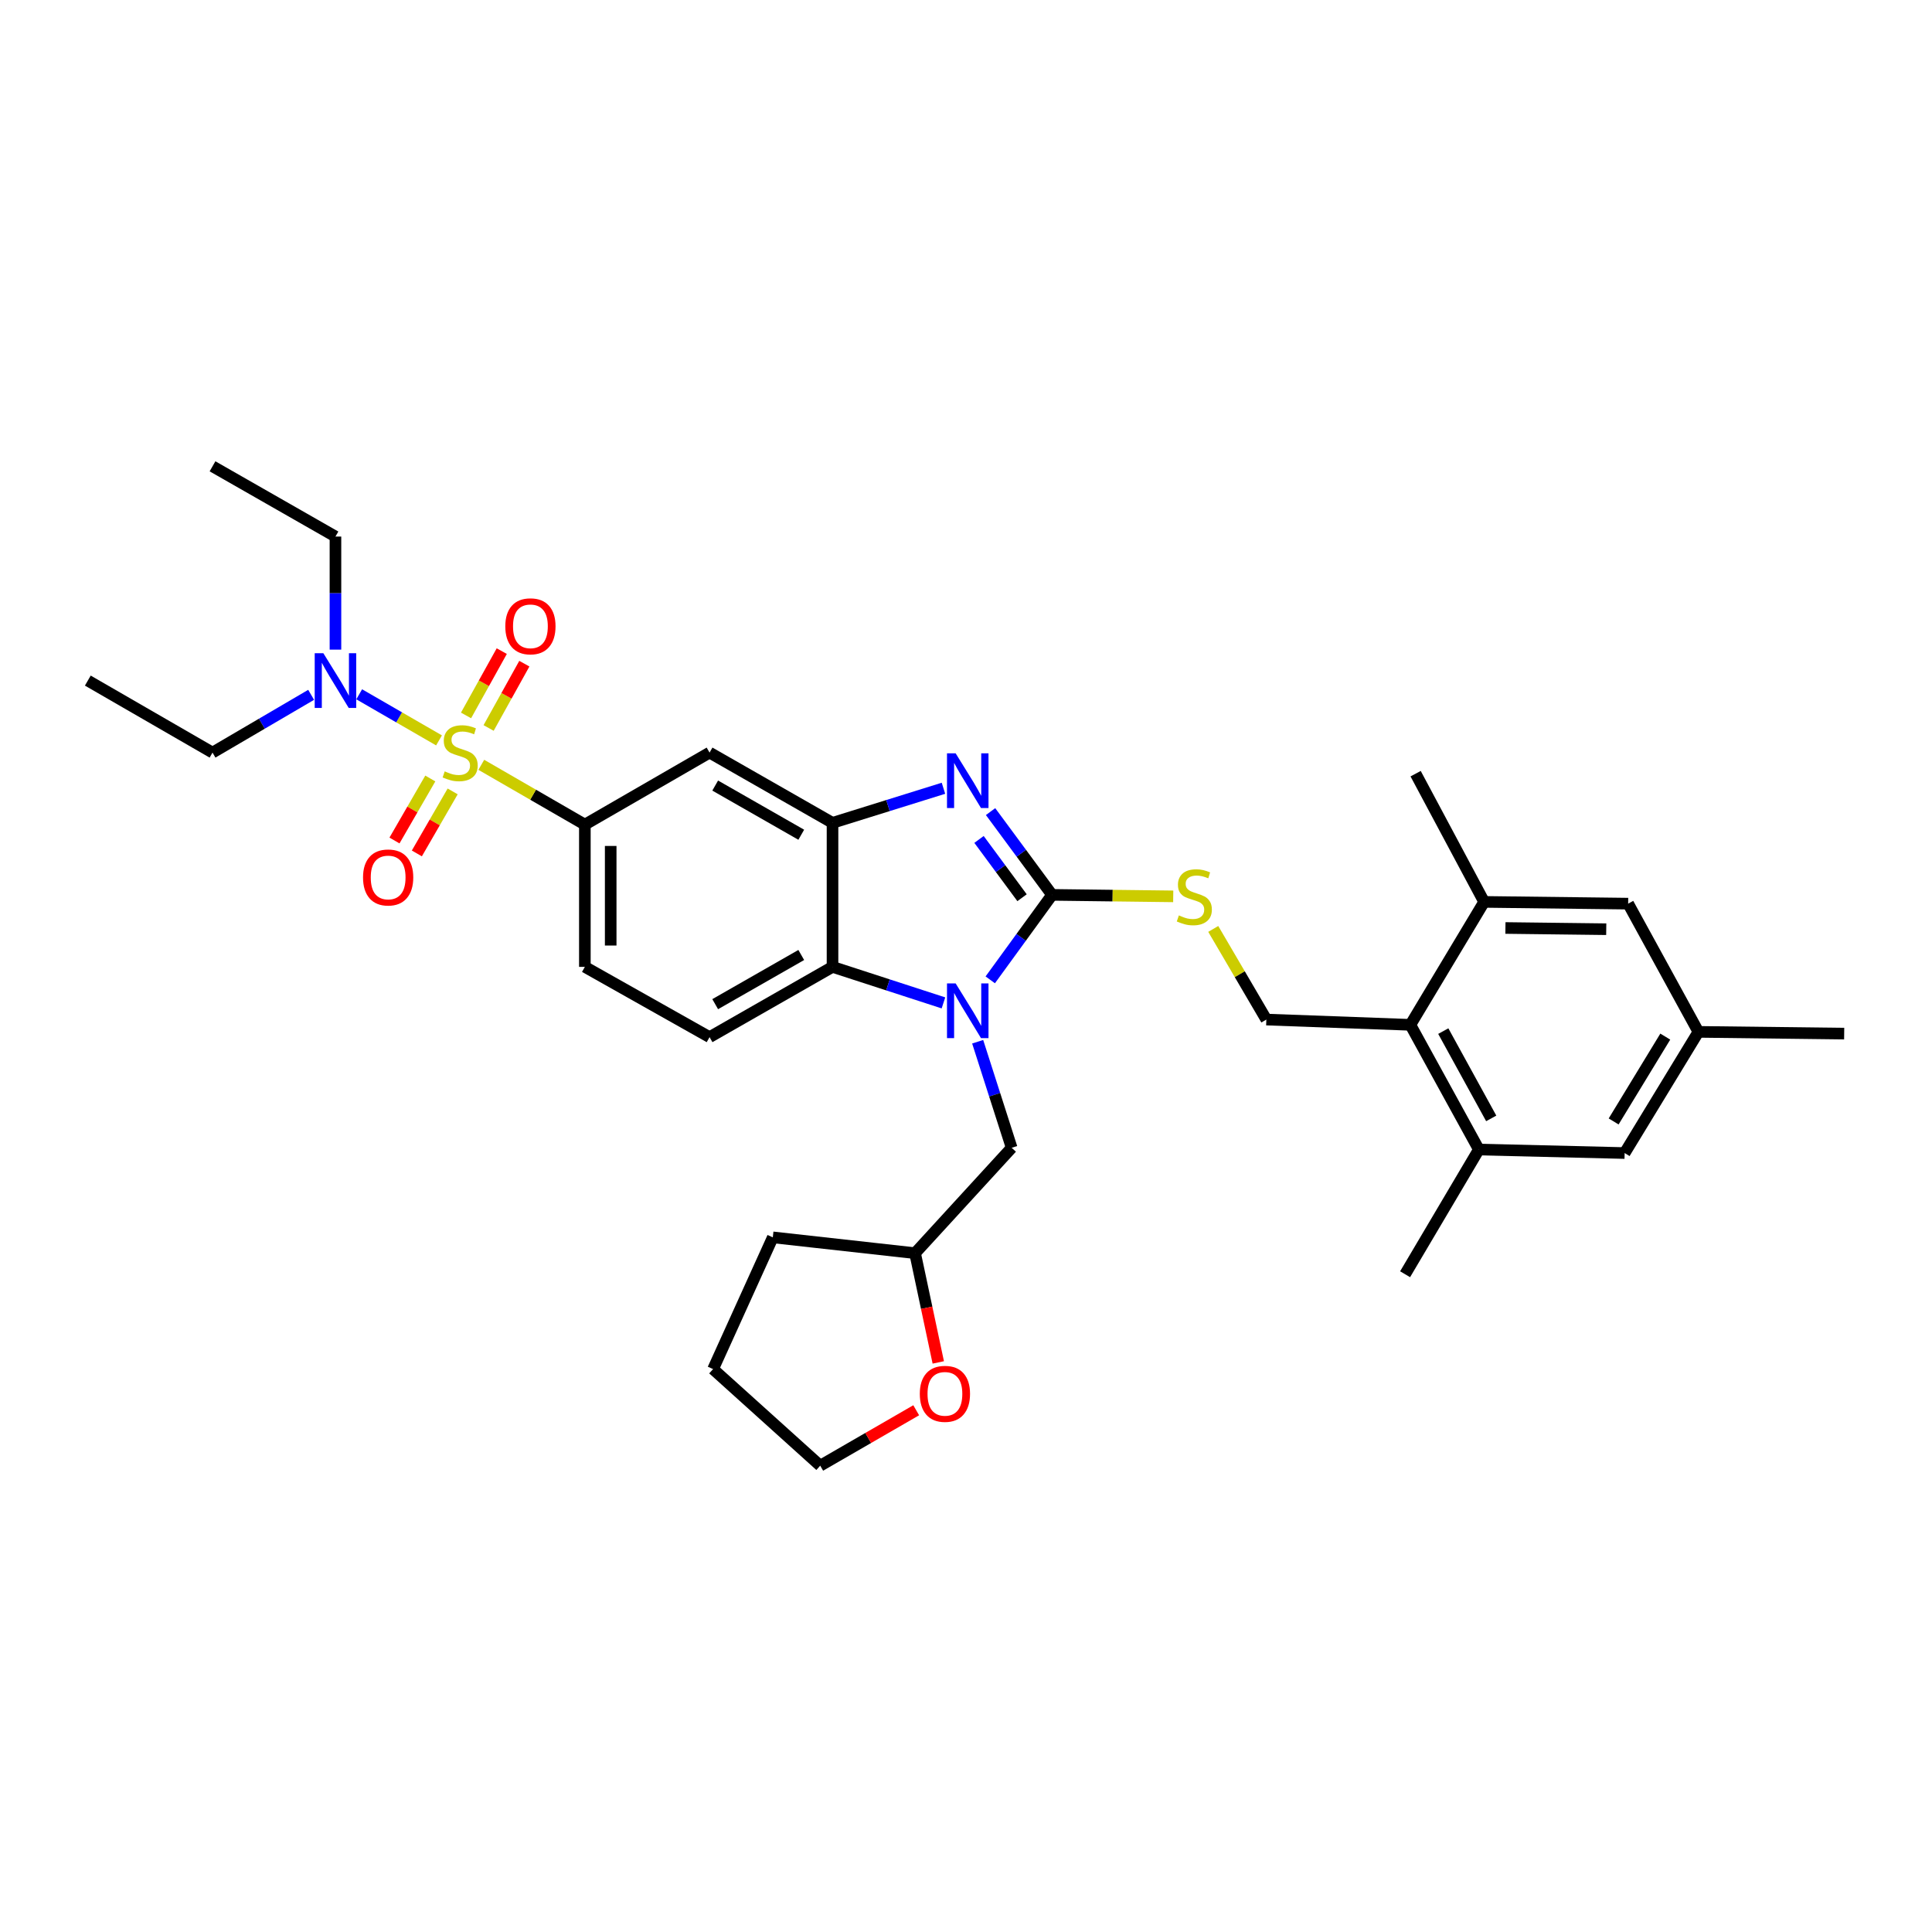 <?xml version='1.0' encoding='iso-8859-1'?>
<svg version='1.1' baseProfile='full'
              xmlns='http://www.w3.org/2000/svg'
                      xmlns:rdkit='http://www.rdkit.org/xml'
                      xmlns:xlink='http://www.w3.org/1999/xlink'
                  xml:space='preserve'
width='1000px' height='1000px' viewBox='0 0 1000 1000'>
<!-- END OF HEADER -->
<rect style='opacity:1.0;fill:#FFFFFF;stroke:none' width='1000' height='1000' x='0' y='0'> </rect>
<path class='bond-0' d='M 302.724,426.816 L 302.724,500.453' style='fill:none;fill-rule:evenodd;stroke:#000000;stroke-width:6px;stroke-linecap:butt;stroke-linejoin:miter;stroke-opacity:1' />
<path class='bond-0' d='M 316.093,437.862 L 316.093,489.408' style='fill:none;fill-rule:evenodd;stroke:#000000;stroke-width:6px;stroke-linecap:butt;stroke-linejoin:miter;stroke-opacity:1' />
<path class='bond-1' d='M 302.724,426.816 L 367.269,389.544' style='fill:none;fill-rule:evenodd;stroke:#000000;stroke-width:6px;stroke-linecap:butt;stroke-linejoin:miter;stroke-opacity:1' />
<path class='bond-2' d='M 302.724,426.816 L 275.922,411.34' style='fill:none;fill-rule:evenodd;stroke:#000000;stroke-width:6px;stroke-linecap:butt;stroke-linejoin:miter;stroke-opacity:1' />
<path class='bond-2' d='M 275.922,411.34 L 249.121,395.864' style='fill:none;fill-rule:evenodd;stroke:#CCCC00;stroke-width:6px;stroke-linecap:butt;stroke-linejoin:miter;stroke-opacity:1' />
<path class='bond-3' d='M 302.724,500.453 L 367.269,536.819' style='fill:none;fill-rule:evenodd;stroke:#000000;stroke-width:6px;stroke-linecap:butt;stroke-linejoin:miter;stroke-opacity:1' />
<path class='bond-4' d='M 367.269,536.819 L 430.909,500.453' style='fill:none;fill-rule:evenodd;stroke:#000000;stroke-width:6px;stroke-linecap:butt;stroke-linejoin:miter;stroke-opacity:1' />
<path class='bond-4' d='M 370.182,519.756 L 414.73,494.3' style='fill:none;fill-rule:evenodd;stroke:#000000;stroke-width:6px;stroke-linecap:butt;stroke-linejoin:miter;stroke-opacity:1' />
<path class='bond-5' d='M 367.269,389.544 L 430.909,425.91' style='fill:none;fill-rule:evenodd;stroke:#000000;stroke-width:6px;stroke-linecap:butt;stroke-linejoin:miter;stroke-opacity:1' />
<path class='bond-5' d='M 370.182,406.607 L 414.73,432.063' style='fill:none;fill-rule:evenodd;stroke:#000000;stroke-width:6px;stroke-linecap:butt;stroke-linejoin:miter;stroke-opacity:1' />
<path class='bond-6' d='M 227.235,383.225 L 206.577,371.297' style='fill:none;fill-rule:evenodd;stroke:#CCCC00;stroke-width:6px;stroke-linecap:butt;stroke-linejoin:miter;stroke-opacity:1' />
<path class='bond-6' d='M 206.577,371.297 L 185.92,359.368' style='fill:none;fill-rule:evenodd;stroke:#0000FF;stroke-width:6px;stroke-linecap:butt;stroke-linejoin:miter;stroke-opacity:1' />
<path class='bond-7' d='M 252.907,376.799 L 262.153,360.157' style='fill:none;fill-rule:evenodd;stroke:#CCCC00;stroke-width:6px;stroke-linecap:butt;stroke-linejoin:miter;stroke-opacity:1' />
<path class='bond-7' d='M 262.153,360.157 L 271.4,343.514' style='fill:none;fill-rule:evenodd;stroke:#FF0000;stroke-width:6px;stroke-linecap:butt;stroke-linejoin:miter;stroke-opacity:1' />
<path class='bond-7' d='M 241.22,370.306 L 250.466,353.663' style='fill:none;fill-rule:evenodd;stroke:#CCCC00;stroke-width:6px;stroke-linecap:butt;stroke-linejoin:miter;stroke-opacity:1' />
<path class='bond-7' d='M 250.466,353.663 L 259.713,337.021' style='fill:none;fill-rule:evenodd;stroke:#FF0000;stroke-width:6px;stroke-linecap:butt;stroke-linejoin:miter;stroke-opacity:1' />
<path class='bond-8' d='M 222.721,402.945 L 213.452,418.996' style='fill:none;fill-rule:evenodd;stroke:#CCCC00;stroke-width:6px;stroke-linecap:butt;stroke-linejoin:miter;stroke-opacity:1' />
<path class='bond-8' d='M 213.452,418.996 L 204.183,435.047' style='fill:none;fill-rule:evenodd;stroke:#FF0000;stroke-width:6px;stroke-linecap:butt;stroke-linejoin:miter;stroke-opacity:1' />
<path class='bond-8' d='M 234.299,409.631 L 225.03,425.682' style='fill:none;fill-rule:evenodd;stroke:#CCCC00;stroke-width:6px;stroke-linecap:butt;stroke-linejoin:miter;stroke-opacity:1' />
<path class='bond-8' d='M 225.03,425.682 L 215.761,441.733' style='fill:none;fill-rule:evenodd;stroke:#FF0000;stroke-width:6px;stroke-linecap:butt;stroke-linejoin:miter;stroke-opacity:1' />
<path class='bond-9' d='M 430.909,425.91 L 430.909,500.453' style='fill:none;fill-rule:evenodd;stroke:#000000;stroke-width:6px;stroke-linecap:butt;stroke-linejoin:miter;stroke-opacity:1' />
<path class='bond-10' d='M 430.909,425.91 L 459.621,416.959' style='fill:none;fill-rule:evenodd;stroke:#000000;stroke-width:6px;stroke-linecap:butt;stroke-linejoin:miter;stroke-opacity:1' />
<path class='bond-10' d='M 459.621,416.959 L 488.333,408.007' style='fill:none;fill-rule:evenodd;stroke:#0000FF;stroke-width:6px;stroke-linecap:butt;stroke-linejoin:miter;stroke-opacity:1' />
<path class='bond-11' d='M 430.909,500.453 L 459.617,509.775' style='fill:none;fill-rule:evenodd;stroke:#000000;stroke-width:6px;stroke-linecap:butt;stroke-linejoin:miter;stroke-opacity:1' />
<path class='bond-11' d='M 459.617,509.775 L 488.326,519.097' style='fill:none;fill-rule:evenodd;stroke:#0000FF;stroke-width:6px;stroke-linecap:butt;stroke-linejoin:miter;stroke-opacity:1' />
<path class='bond-12' d='M 512.553,507.167 L 528.548,485.174' style='fill:none;fill-rule:evenodd;stroke:#0000FF;stroke-width:6px;stroke-linecap:butt;stroke-linejoin:miter;stroke-opacity:1' />
<path class='bond-12' d='M 528.548,485.174 L 544.543,463.181' style='fill:none;fill-rule:evenodd;stroke:#000000;stroke-width:6px;stroke-linecap:butt;stroke-linejoin:miter;stroke-opacity:1' />
<path class='bond-13' d='M 506.041,539.203 L 514.838,566.648' style='fill:none;fill-rule:evenodd;stroke:#0000FF;stroke-width:6px;stroke-linecap:butt;stroke-linejoin:miter;stroke-opacity:1' />
<path class='bond-13' d='M 514.838,566.648 L 523.635,594.093' style='fill:none;fill-rule:evenodd;stroke:#000000;stroke-width:6px;stroke-linecap:butt;stroke-linejoin:miter;stroke-opacity:1' />
<path class='bond-14' d='M 544.543,463.181 L 528.631,441.633' style='fill:none;fill-rule:evenodd;stroke:#000000;stroke-width:6px;stroke-linecap:butt;stroke-linejoin:miter;stroke-opacity:1' />
<path class='bond-14' d='M 528.631,441.633 L 512.719,420.084' style='fill:none;fill-rule:evenodd;stroke:#0000FF;stroke-width:6px;stroke-linecap:butt;stroke-linejoin:miter;stroke-opacity:1' />
<path class='bond-14' d='M 529.014,464.659 L 517.876,449.575' style='fill:none;fill-rule:evenodd;stroke:#000000;stroke-width:6px;stroke-linecap:butt;stroke-linejoin:miter;stroke-opacity:1' />
<path class='bond-14' d='M 517.876,449.575 L 506.737,434.491' style='fill:none;fill-rule:evenodd;stroke:#0000FF;stroke-width:6px;stroke-linecap:butt;stroke-linejoin:miter;stroke-opacity:1' />
<path class='bond-15' d='M 544.543,463.181 L 575.901,463.567' style='fill:none;fill-rule:evenodd;stroke:#000000;stroke-width:6px;stroke-linecap:butt;stroke-linejoin:miter;stroke-opacity:1' />
<path class='bond-15' d='M 575.901,463.567 L 607.259,463.953' style='fill:none;fill-rule:evenodd;stroke:#CCCC00;stroke-width:6px;stroke-linecap:butt;stroke-linejoin:miter;stroke-opacity:1' />
<path class='bond-16' d='M 627.977,480.812 L 641.718,504.269' style='fill:none;fill-rule:evenodd;stroke:#CCCC00;stroke-width:6px;stroke-linecap:butt;stroke-linejoin:miter;stroke-opacity:1' />
<path class='bond-16' d='M 641.718,504.269 L 655.459,527.727' style='fill:none;fill-rule:evenodd;stroke:#000000;stroke-width:6px;stroke-linecap:butt;stroke-linejoin:miter;stroke-opacity:1' />
<path class='bond-17' d='M 730.002,530.453 L 765.454,594.999' style='fill:none;fill-rule:evenodd;stroke:#000000;stroke-width:6px;stroke-linecap:butt;stroke-linejoin:miter;stroke-opacity:1' />
<path class='bond-17' d='M 747.039,533.699 L 771.855,578.881' style='fill:none;fill-rule:evenodd;stroke:#000000;stroke-width:6px;stroke-linecap:butt;stroke-linejoin:miter;stroke-opacity:1' />
<path class='bond-18' d='M 730.002,530.453 L 768.188,466.821' style='fill:none;fill-rule:evenodd;stroke:#000000;stroke-width:6px;stroke-linecap:butt;stroke-linejoin:miter;stroke-opacity:1' />
<path class='bond-19' d='M 730.002,530.453 L 655.459,527.727' style='fill:none;fill-rule:evenodd;stroke:#000000;stroke-width:6px;stroke-linecap:butt;stroke-linejoin:miter;stroke-opacity:1' />
<path class='bond-20' d='M 765.454,594.999 L 840.911,596.818' style='fill:none;fill-rule:evenodd;stroke:#000000;stroke-width:6px;stroke-linecap:butt;stroke-linejoin:miter;stroke-opacity:1' />
<path class='bond-21' d='M 765.454,594.999 L 727.276,659.544' style='fill:none;fill-rule:evenodd;stroke:#000000;stroke-width:6px;stroke-linecap:butt;stroke-linejoin:miter;stroke-opacity:1' />
<path class='bond-22' d='M 173.632,336.249 L 173.632,306.986' style='fill:none;fill-rule:evenodd;stroke:#0000FF;stroke-width:6px;stroke-linecap:butt;stroke-linejoin:miter;stroke-opacity:1' />
<path class='bond-22' d='M 173.632,306.986 L 173.632,277.722' style='fill:none;fill-rule:evenodd;stroke:#000000;stroke-width:6px;stroke-linecap:butt;stroke-linejoin:miter;stroke-opacity:1' />
<path class='bond-23' d='M 161.049,359.644 L 135.524,374.594' style='fill:none;fill-rule:evenodd;stroke:#0000FF;stroke-width:6px;stroke-linecap:butt;stroke-linejoin:miter;stroke-opacity:1' />
<path class='bond-23' d='M 135.524,374.594 L 110,389.544' style='fill:none;fill-rule:evenodd;stroke:#000000;stroke-width:6px;stroke-linecap:butt;stroke-linejoin:miter;stroke-opacity:1' />
<path class='bond-24' d='M 173.632,277.722 L 110,241.364' style='fill:none;fill-rule:evenodd;stroke:#000000;stroke-width:6px;stroke-linecap:butt;stroke-linejoin:miter;stroke-opacity:1' />
<path class='bond-25' d='M 110,389.544 L 45.455,352.273' style='fill:none;fill-rule:evenodd;stroke:#000000;stroke-width:6px;stroke-linecap:butt;stroke-linejoin:miter;stroke-opacity:1' />
<path class='bond-26' d='M 523.635,594.093 L 473.64,648.641' style='fill:none;fill-rule:evenodd;stroke:#000000;stroke-width:6px;stroke-linecap:butt;stroke-linejoin:miter;stroke-opacity:1' />
<path class='bond-27' d='M 473.64,648.641 L 400.003,640.455' style='fill:none;fill-rule:evenodd;stroke:#000000;stroke-width:6px;stroke-linecap:butt;stroke-linejoin:miter;stroke-opacity:1' />
<path class='bond-28' d='M 473.64,648.641 L 479.646,676.913' style='fill:none;fill-rule:evenodd;stroke:#000000;stroke-width:6px;stroke-linecap:butt;stroke-linejoin:miter;stroke-opacity:1' />
<path class='bond-28' d='M 479.646,676.913 L 485.652,705.185' style='fill:none;fill-rule:evenodd;stroke:#FF0000;stroke-width:6px;stroke-linecap:butt;stroke-linejoin:miter;stroke-opacity:1' />
<path class='bond-29' d='M 400.003,640.455 L 369.089,708.641' style='fill:none;fill-rule:evenodd;stroke:#000000;stroke-width:6px;stroke-linecap:butt;stroke-linejoin:miter;stroke-opacity:1' />
<path class='bond-30' d='M 369.089,708.641 L 424.543,758.636' style='fill:none;fill-rule:evenodd;stroke:#000000;stroke-width:6px;stroke-linecap:butt;stroke-linejoin:miter;stroke-opacity:1' />
<path class='bond-31' d='M 424.543,758.636 L 449.384,744.291' style='fill:none;fill-rule:evenodd;stroke:#000000;stroke-width:6px;stroke-linecap:butt;stroke-linejoin:miter;stroke-opacity:1' />
<path class='bond-31' d='M 449.384,744.291 L 474.226,729.947' style='fill:none;fill-rule:evenodd;stroke:#FF0000;stroke-width:6px;stroke-linecap:butt;stroke-linejoin:miter;stroke-opacity:1' />
<path class='bond-32' d='M 768.188,466.821 L 842.731,467.727' style='fill:none;fill-rule:evenodd;stroke:#000000;stroke-width:6px;stroke-linecap:butt;stroke-linejoin:miter;stroke-opacity:1' />
<path class='bond-32' d='M 779.206,480.326 L 831.387,480.96' style='fill:none;fill-rule:evenodd;stroke:#000000;stroke-width:6px;stroke-linecap:butt;stroke-linejoin:miter;stroke-opacity:1' />
<path class='bond-33' d='M 768.188,466.821 L 732.728,400.456' style='fill:none;fill-rule:evenodd;stroke:#000000;stroke-width:6px;stroke-linecap:butt;stroke-linejoin:miter;stroke-opacity:1' />
<path class='bond-34' d='M 840.911,596.818 L 879.096,534.093' style='fill:none;fill-rule:evenodd;stroke:#000000;stroke-width:6px;stroke-linecap:butt;stroke-linejoin:miter;stroke-opacity:1' />
<path class='bond-34' d='M 835.219,580.458 L 861.948,536.549' style='fill:none;fill-rule:evenodd;stroke:#000000;stroke-width:6px;stroke-linecap:butt;stroke-linejoin:miter;stroke-opacity:1' />
<path class='bond-35' d='M 842.731,467.727 L 879.096,534.093' style='fill:none;fill-rule:evenodd;stroke:#000000;stroke-width:6px;stroke-linecap:butt;stroke-linejoin:miter;stroke-opacity:1' />
<path class='bond-36' d='M 879.096,534.093 L 954.545,534.999' style='fill:none;fill-rule:evenodd;stroke:#000000;stroke-width:6px;stroke-linecap:butt;stroke-linejoin:miter;stroke-opacity:1' />
<path  class='atom-4' d='M 230.178 399.264
Q 230.498 399.384, 231.818 399.944
Q 233.138 400.504, 234.578 400.864
Q 236.058 401.184, 237.498 401.184
Q 240.178 401.184, 241.738 399.904
Q 243.298 398.584, 243.298 396.304
Q 243.298 394.744, 242.498 393.784
Q 241.738 392.824, 240.538 392.304
Q 239.338 391.784, 237.338 391.184
Q 234.818 390.424, 233.298 389.704
Q 231.818 388.984, 230.738 387.464
Q 229.698 385.944, 229.698 383.384
Q 229.698 379.824, 232.098 377.624
Q 234.538 375.424, 239.338 375.424
Q 242.618 375.424, 246.338 376.984
L 245.418 380.064
Q 242.018 378.664, 239.458 378.664
Q 236.698 378.664, 235.178 379.824
Q 233.658 380.944, 233.698 382.904
Q 233.698 384.424, 234.458 385.344
Q 235.258 386.264, 236.378 386.784
Q 237.538 387.304, 239.458 387.904
Q 242.018 388.704, 243.538 389.504
Q 245.058 390.304, 246.138 391.944
Q 247.258 393.544, 247.258 396.304
Q 247.258 400.224, 244.618 402.344
Q 242.018 404.424, 237.658 404.424
Q 235.138 404.424, 233.218 403.864
Q 231.338 403.344, 229.098 402.424
L 230.178 399.264
' fill='#CCCC00'/>
<path  class='atom-5' d='M 261.543 324.173
Q 261.543 317.373, 264.903 313.573
Q 268.263 309.773, 274.543 309.773
Q 280.823 309.773, 284.183 313.573
Q 287.543 317.373, 287.543 324.173
Q 287.543 331.053, 284.143 334.973
Q 280.743 338.853, 274.543 338.853
Q 268.303 338.853, 264.903 334.973
Q 261.543 331.093, 261.543 324.173
M 274.543 335.653
Q 278.863 335.653, 281.183 332.773
Q 283.543 329.853, 283.543 324.173
Q 283.543 318.613, 281.183 315.813
Q 278.863 312.973, 274.543 312.973
Q 270.223 312.973, 267.863 315.773
Q 265.543 318.573, 265.543 324.173
Q 265.543 329.893, 267.863 332.773
Q 270.223 335.653, 274.543 335.653
' fill='#FF0000'/>
<path  class='atom-6' d='M 187.906 454.17
Q 187.906 447.37, 191.266 443.57
Q 194.626 439.77, 200.906 439.77
Q 207.186 439.77, 210.546 443.57
Q 213.906 447.37, 213.906 454.17
Q 213.906 461.05, 210.506 464.97
Q 207.106 468.85, 200.906 468.85
Q 194.666 468.85, 191.266 464.97
Q 187.906 461.09, 187.906 454.17
M 200.906 465.65
Q 205.226 465.65, 207.546 462.77
Q 209.906 459.85, 209.906 454.17
Q 209.906 448.61, 207.546 445.81
Q 205.226 442.97, 200.906 442.97
Q 196.586 442.97, 194.226 445.77
Q 191.906 448.57, 191.906 454.17
Q 191.906 459.89, 194.226 462.77
Q 196.586 465.65, 200.906 465.65
' fill='#FF0000'/>
<path  class='atom-9' d='M 494.646 509.021
L 503.926 524.021
Q 504.846 525.501, 506.326 528.181
Q 507.806 530.861, 507.886 531.021
L 507.886 509.021
L 511.646 509.021
L 511.646 537.341
L 507.766 537.341
L 497.806 520.941
Q 496.646 519.021, 495.406 516.821
Q 494.206 514.621, 493.846 513.941
L 493.846 537.341
L 490.166 537.341
L 490.166 509.021
L 494.646 509.021
' fill='#0000FF'/>
<path  class='atom-11' d='M 494.646 389.928
L 503.926 404.928
Q 504.846 406.408, 506.326 409.088
Q 507.806 411.768, 507.886 411.928
L 507.886 389.928
L 511.646 389.928
L 511.646 418.248
L 507.766 418.248
L 497.806 401.848
Q 496.646 399.928, 495.406 397.728
Q 494.206 395.528, 493.846 394.848
L 493.846 418.248
L 490.166 418.248
L 490.166 389.928
L 494.646 389.928
' fill='#0000FF'/>
<path  class='atom-12' d='M 610.18 473.808
Q 610.5 473.928, 611.82 474.488
Q 613.14 475.048, 614.58 475.408
Q 616.06 475.728, 617.5 475.728
Q 620.18 475.728, 621.74 474.448
Q 623.3 473.128, 623.3 470.848
Q 623.3 469.288, 622.5 468.328
Q 621.74 467.368, 620.54 466.848
Q 619.34 466.328, 617.34 465.728
Q 614.82 464.968, 613.3 464.248
Q 611.82 463.528, 610.74 462.008
Q 609.7 460.488, 609.7 457.928
Q 609.7 454.368, 612.1 452.168
Q 614.54 449.968, 619.34 449.968
Q 622.62 449.968, 626.34 451.528
L 625.42 454.608
Q 622.02 453.208, 619.46 453.208
Q 616.7 453.208, 615.18 454.368
Q 613.66 455.488, 613.7 457.448
Q 613.7 458.968, 614.46 459.888
Q 615.26 460.808, 616.38 461.328
Q 617.54 461.848, 619.46 462.448
Q 622.02 463.248, 623.54 464.048
Q 625.06 464.848, 626.14 466.488
Q 627.26 468.088, 627.26 470.848
Q 627.26 474.768, 624.62 476.888
Q 622.02 478.968, 617.66 478.968
Q 615.14 478.968, 613.22 478.408
Q 611.34 477.888, 609.1 476.968
L 610.18 473.808
' fill='#CCCC00'/>
<path  class='atom-15' d='M 167.372 338.113
L 176.652 353.113
Q 177.572 354.593, 179.052 357.273
Q 180.532 359.953, 180.612 360.113
L 180.612 338.113
L 184.372 338.113
L 184.372 366.433
L 180.492 366.433
L 170.532 350.033
Q 169.372 348.113, 168.132 345.913
Q 166.932 343.713, 166.572 343.033
L 166.572 366.433
L 162.892 366.433
L 162.892 338.113
L 167.372 338.113
' fill='#0000FF'/>
<path  class='atom-25' d='M 476.089 721.444
Q 476.089 714.644, 479.449 710.844
Q 482.809 707.044, 489.089 707.044
Q 495.369 707.044, 498.729 710.844
Q 502.089 714.644, 502.089 721.444
Q 502.089 728.324, 498.689 732.244
Q 495.289 736.124, 489.089 736.124
Q 482.849 736.124, 479.449 732.244
Q 476.089 728.364, 476.089 721.444
M 489.089 732.924
Q 493.409 732.924, 495.729 730.044
Q 498.089 727.124, 498.089 721.444
Q 498.089 715.884, 495.729 713.084
Q 493.409 710.244, 489.089 710.244
Q 484.769 710.244, 482.409 713.044
Q 480.089 715.844, 480.089 721.444
Q 480.089 727.164, 482.409 730.044
Q 484.769 732.924, 489.089 732.924
' fill='#FF0000'/>
</svg>
